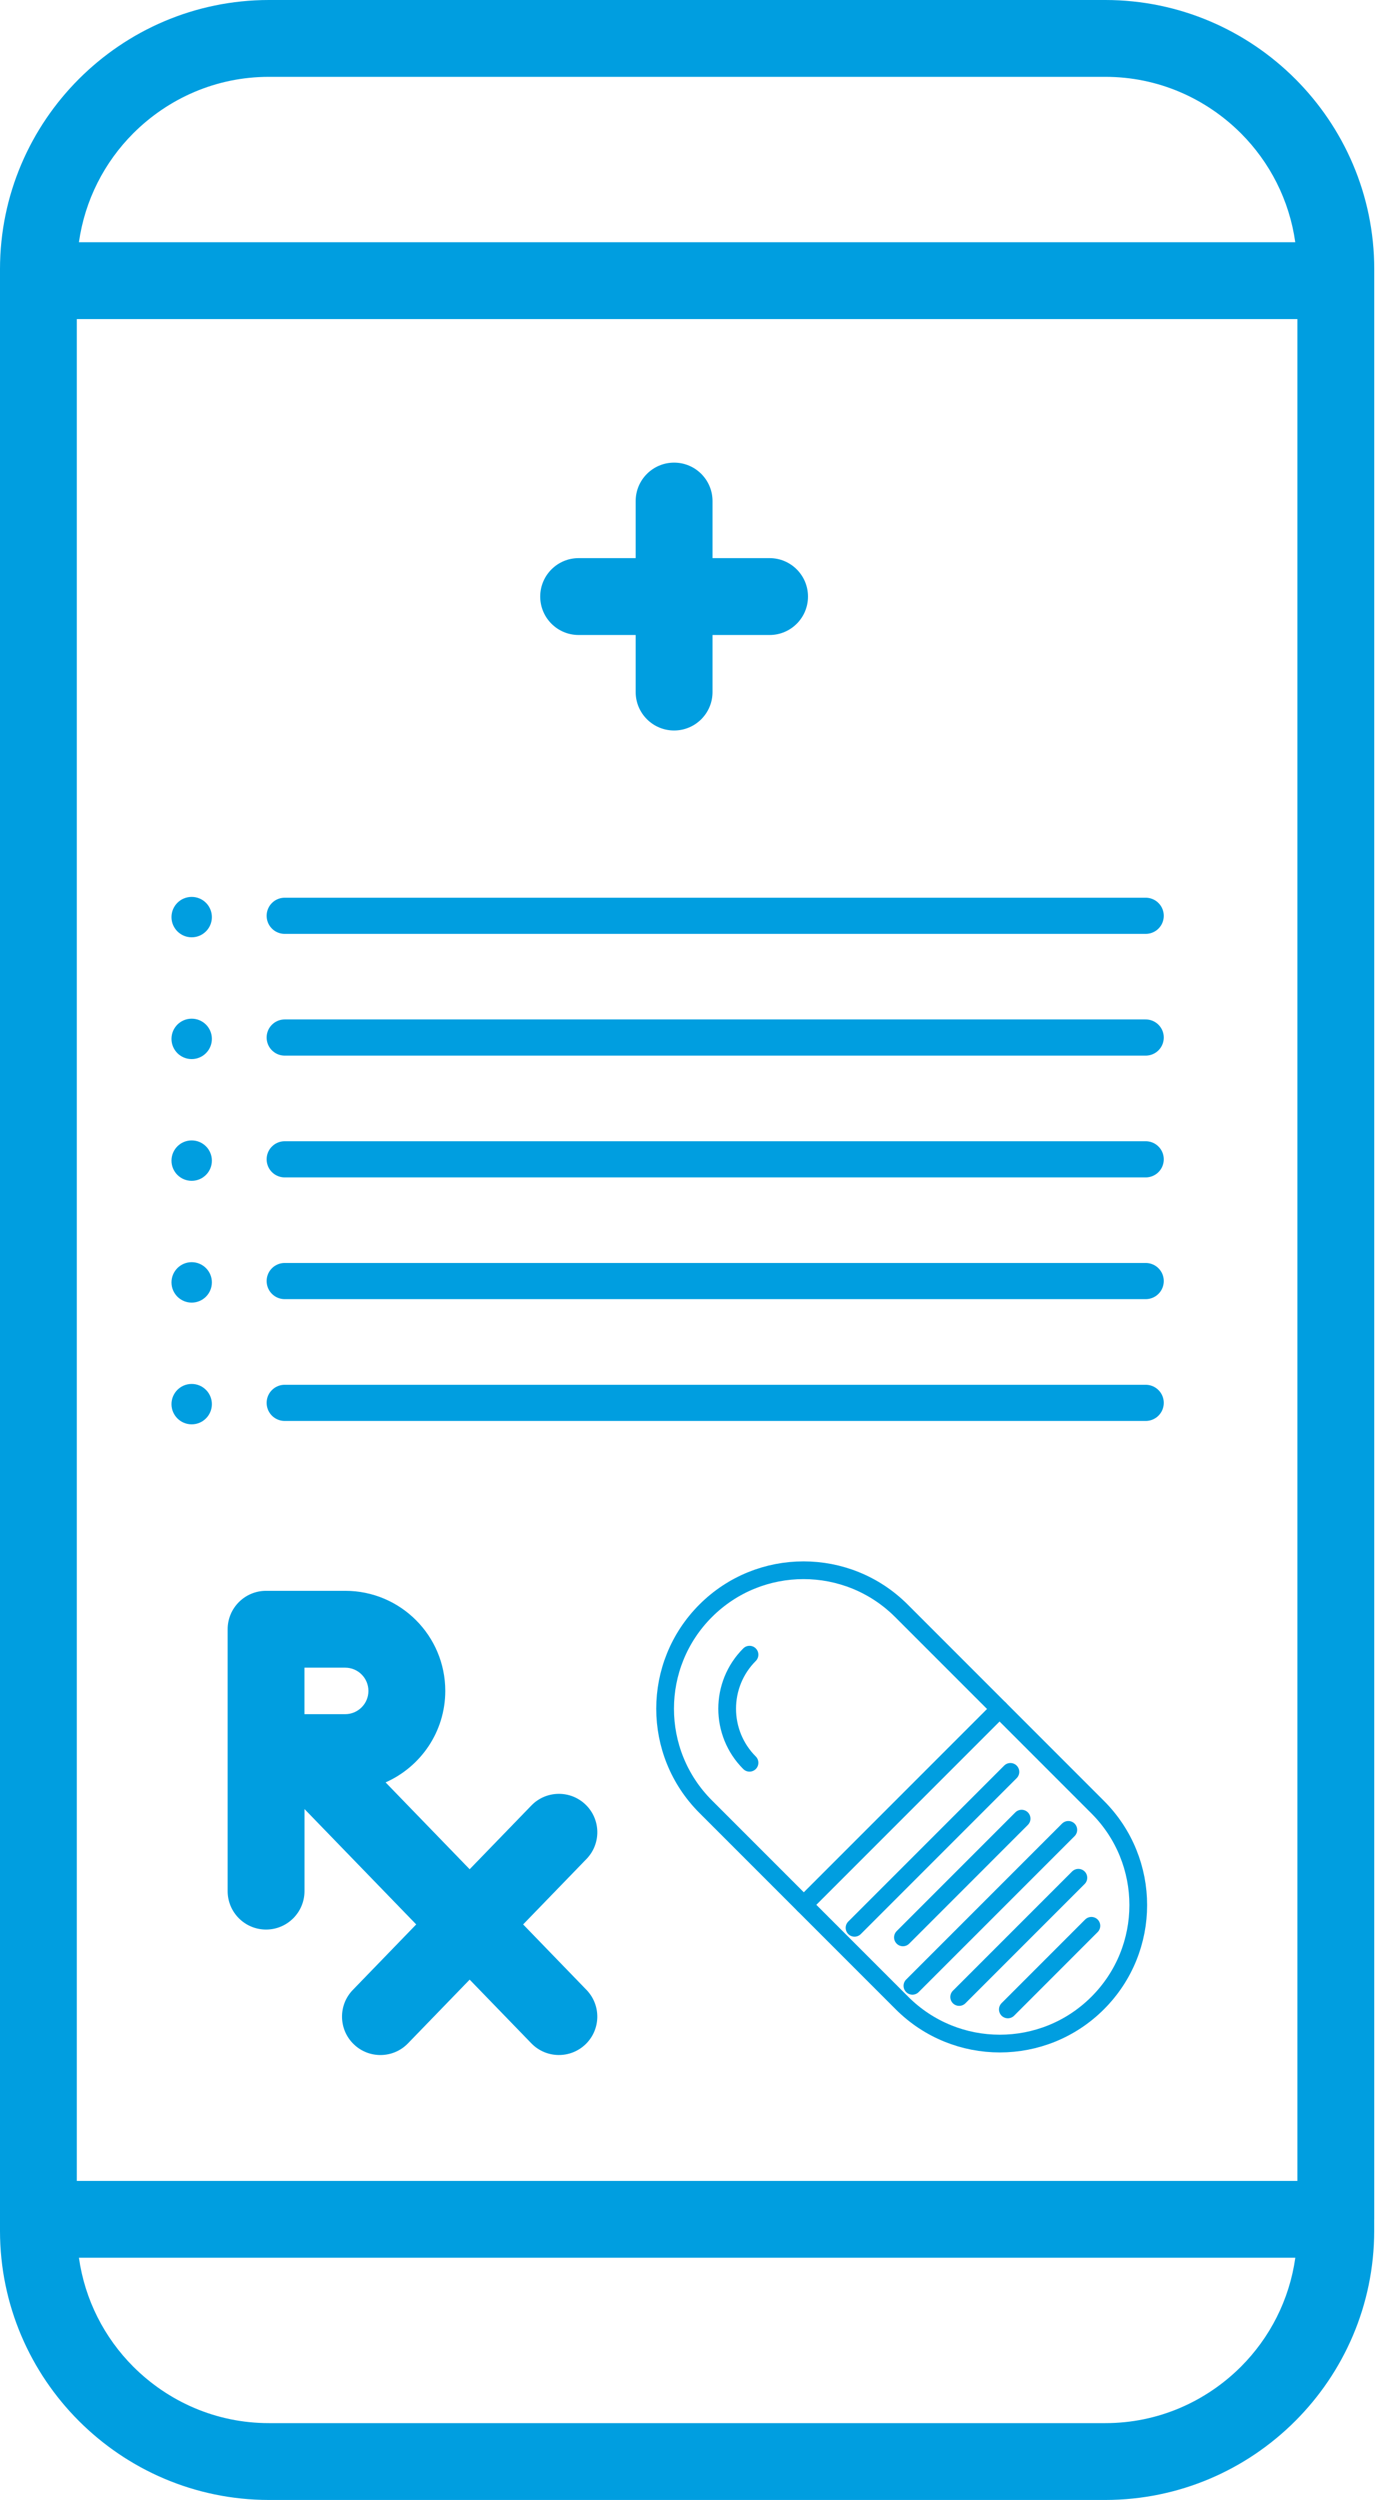 <svg width="54" height="98" viewBox="0 0 54 98" fill="none" xmlns="http://www.w3.org/2000/svg">
<g clip-path="url(#clip0_453_48464)">
<path d="M22.966 70.742C22.368 70.163 21.414 70.179 20.837 70.776L18.418 73.274L15.121 69.869C16.498 69.259 17.46 67.888 17.462 66.284C17.462 64.117 15.706 62.36 13.539 62.36H10.434C9.601 62.36 8.927 63.035 8.927 63.867V74.131C8.927 74.963 9.601 75.638 10.434 75.638C11.266 75.638 11.941 74.963 11.941 74.131V70.914L16.322 75.437L13.837 78.004C13.257 78.601 13.274 79.555 13.871 80.132C14.469 80.712 15.423 80.696 16 80.098L18.418 77.601L20.837 80.098C21.416 80.696 22.368 80.71 22.966 80.132C23.563 79.553 23.577 78.601 23 78.004L20.515 75.437L23 72.871C23.579 72.273 23.563 71.319 22.966 70.742ZM14.448 66.284C14.448 66.786 14.041 67.193 13.537 67.195H11.939V65.372H13.537C14.041 65.372 14.448 65.781 14.448 66.284Z" fill="#009EE0"/>
<path d="M24.928 21.878H22.692C21.86 21.878 21.185 22.552 21.185 23.385C21.185 24.218 21.86 24.892 22.692 24.892H24.928V27.128C24.928 27.961 25.603 28.635 26.435 28.635C27.268 28.635 27.942 27.961 27.942 27.128V24.892H30.179C31.011 24.892 31.686 24.218 31.686 23.385C31.686 22.552 31.011 21.878 30.179 21.878H27.942V19.642C27.942 18.809 27.268 18.135 26.435 18.135C25.603 18.135 24.928 18.809 24.928 19.642V21.878Z" fill="#009EE0"/>
<path d="M53.892 86.997V10.543C53.886 4.734 49.158 0.006 43.349 0H10.543C4.734 0.006 0.006 4.734 0 10.543V87.455C0.006 93.264 4.734 97.992 10.543 97.998H43.347C49.156 97.992 53.884 93.264 53.89 87.455V86.997H53.892ZM43.349 94.986H10.543C8.473 94.986 6.597 94.141 5.226 92.772C4.092 91.636 3.328 90.153 3.095 88.502H50.797C50.564 90.153 49.8 91.636 48.666 92.772C47.294 94.141 45.419 94.986 43.349 94.986ZM10.543 3.012H43.347C45.417 3.012 47.292 3.857 48.664 5.226C49.798 6.362 50.562 7.845 50.795 9.496H3.095C3.328 7.845 4.092 6.362 5.226 5.226C6.597 3.857 8.473 3.012 10.543 3.012ZM3.012 85.492V12.508H50.878V85.492H3.012Z" fill="#009EE0"/>
<path d="M11.165 35.899H44.929" stroke="#009EE0" stroke-width="1.418" stroke-linecap="round" stroke-linejoin="round"/>
<path d="M7.517 36.742C7.954 36.742 8.309 36.387 8.309 35.95C8.309 35.512 7.954 35.158 7.517 35.158C7.079 35.158 6.725 35.512 6.725 35.95C6.725 36.387 7.079 36.742 7.517 36.742Z" fill="#009EE0"/>
<path d="M11.165 40.671H44.929" stroke="#009EE0" stroke-width="1.418" stroke-linecap="round" stroke-linejoin="round"/>
<path d="M7.517 41.516C7.954 41.516 8.309 41.161 8.309 40.724C8.309 40.286 7.954 39.932 7.517 39.932C7.079 39.932 6.725 40.286 6.725 40.724C6.725 41.161 7.079 41.516 7.517 41.516Z" fill="#009EE0"/>
<path d="M11.165 45.445H44.929" stroke="#009EE0" stroke-width="1.418" stroke-linecap="round" stroke-linejoin="round"/>
<path d="M7.517 46.288C7.954 46.288 8.309 45.934 8.309 45.496C8.309 45.059 7.954 44.704 7.517 44.704C7.079 44.704 6.725 45.059 6.725 45.496C6.725 45.934 7.079 46.288 7.517 46.288Z" fill="#009EE0"/>
<path d="M11.165 50.217H44.929" stroke="#009EE0" stroke-width="1.418" stroke-linecap="round" stroke-linejoin="round"/>
<path d="M7.517 51.062C7.954 51.062 8.309 50.707 8.309 50.27C8.309 49.832 7.954 49.477 7.517 49.477C7.079 49.477 6.725 49.832 6.725 50.27C6.725 50.707 7.079 51.062 7.517 51.062Z" fill="#009EE0"/>
<path d="M11.165 54.992H44.929" stroke="#009EE0" stroke-width="1.418" stroke-linecap="round" stroke-linejoin="round"/>
<path d="M7.517 55.834C7.954 55.834 8.309 55.479 8.309 55.042C8.309 54.605 7.954 54.25 7.517 54.25C7.079 54.25 6.725 54.605 6.725 55.042C6.725 55.479 7.079 55.834 7.517 55.834Z" fill="#009EE0"/>
<path d="M43.047 78.517C40.926 80.638 37.491 80.638 35.37 78.517L27.673 70.82C25.552 68.699 25.552 65.264 27.673 63.143C29.794 61.023 33.229 61.023 35.35 63.143L43.047 70.84C45.168 72.961 45.168 76.396 43.047 78.517Z" stroke="#009EE0" stroke-width="0.695" stroke-linecap="round" stroke-linejoin="round"/>
<path d="M29.393 69.1C28.224 67.931 28.224 66.031 29.393 64.863" stroke="#009EE0" stroke-width="0.695" stroke-linecap="round" stroke-linejoin="round"/>
<path d="M39.198 66.992L31.522 74.668" stroke="#009EE0" stroke-width="0.695" stroke-linecap="round" stroke-linejoin="round"/>
<path d="M39.624 69.457L33.511 75.57" stroke="#009EE0" stroke-width="0.695" stroke-linecap="round" stroke-linejoin="round"/>
<path d="M41.895 71.73L35.781 77.843" stroke="#009EE0" stroke-width="0.695" stroke-linecap="round" stroke-linejoin="round"/>
<path d="M42.8 75.491L39.523 78.769" stroke="#009EE0" stroke-width="0.695" stroke-linecap="round" stroke-linejoin="round"/>
<path d="M40.063 71.29L35.409 75.945" stroke="#009EE0" stroke-width="0.695" stroke-linecap="round" stroke-linejoin="round"/>
<path d="M42.289 73.607L37.614 78.282" stroke="#009EE0" stroke-width="0.695" stroke-linecap="round" stroke-linejoin="round"/>
</g>
<defs>
<clipPath id="clip0_453_48464">
<rect width="53.892" height="98" fill="white"/>
</clipPath>
</defs>
</svg>

